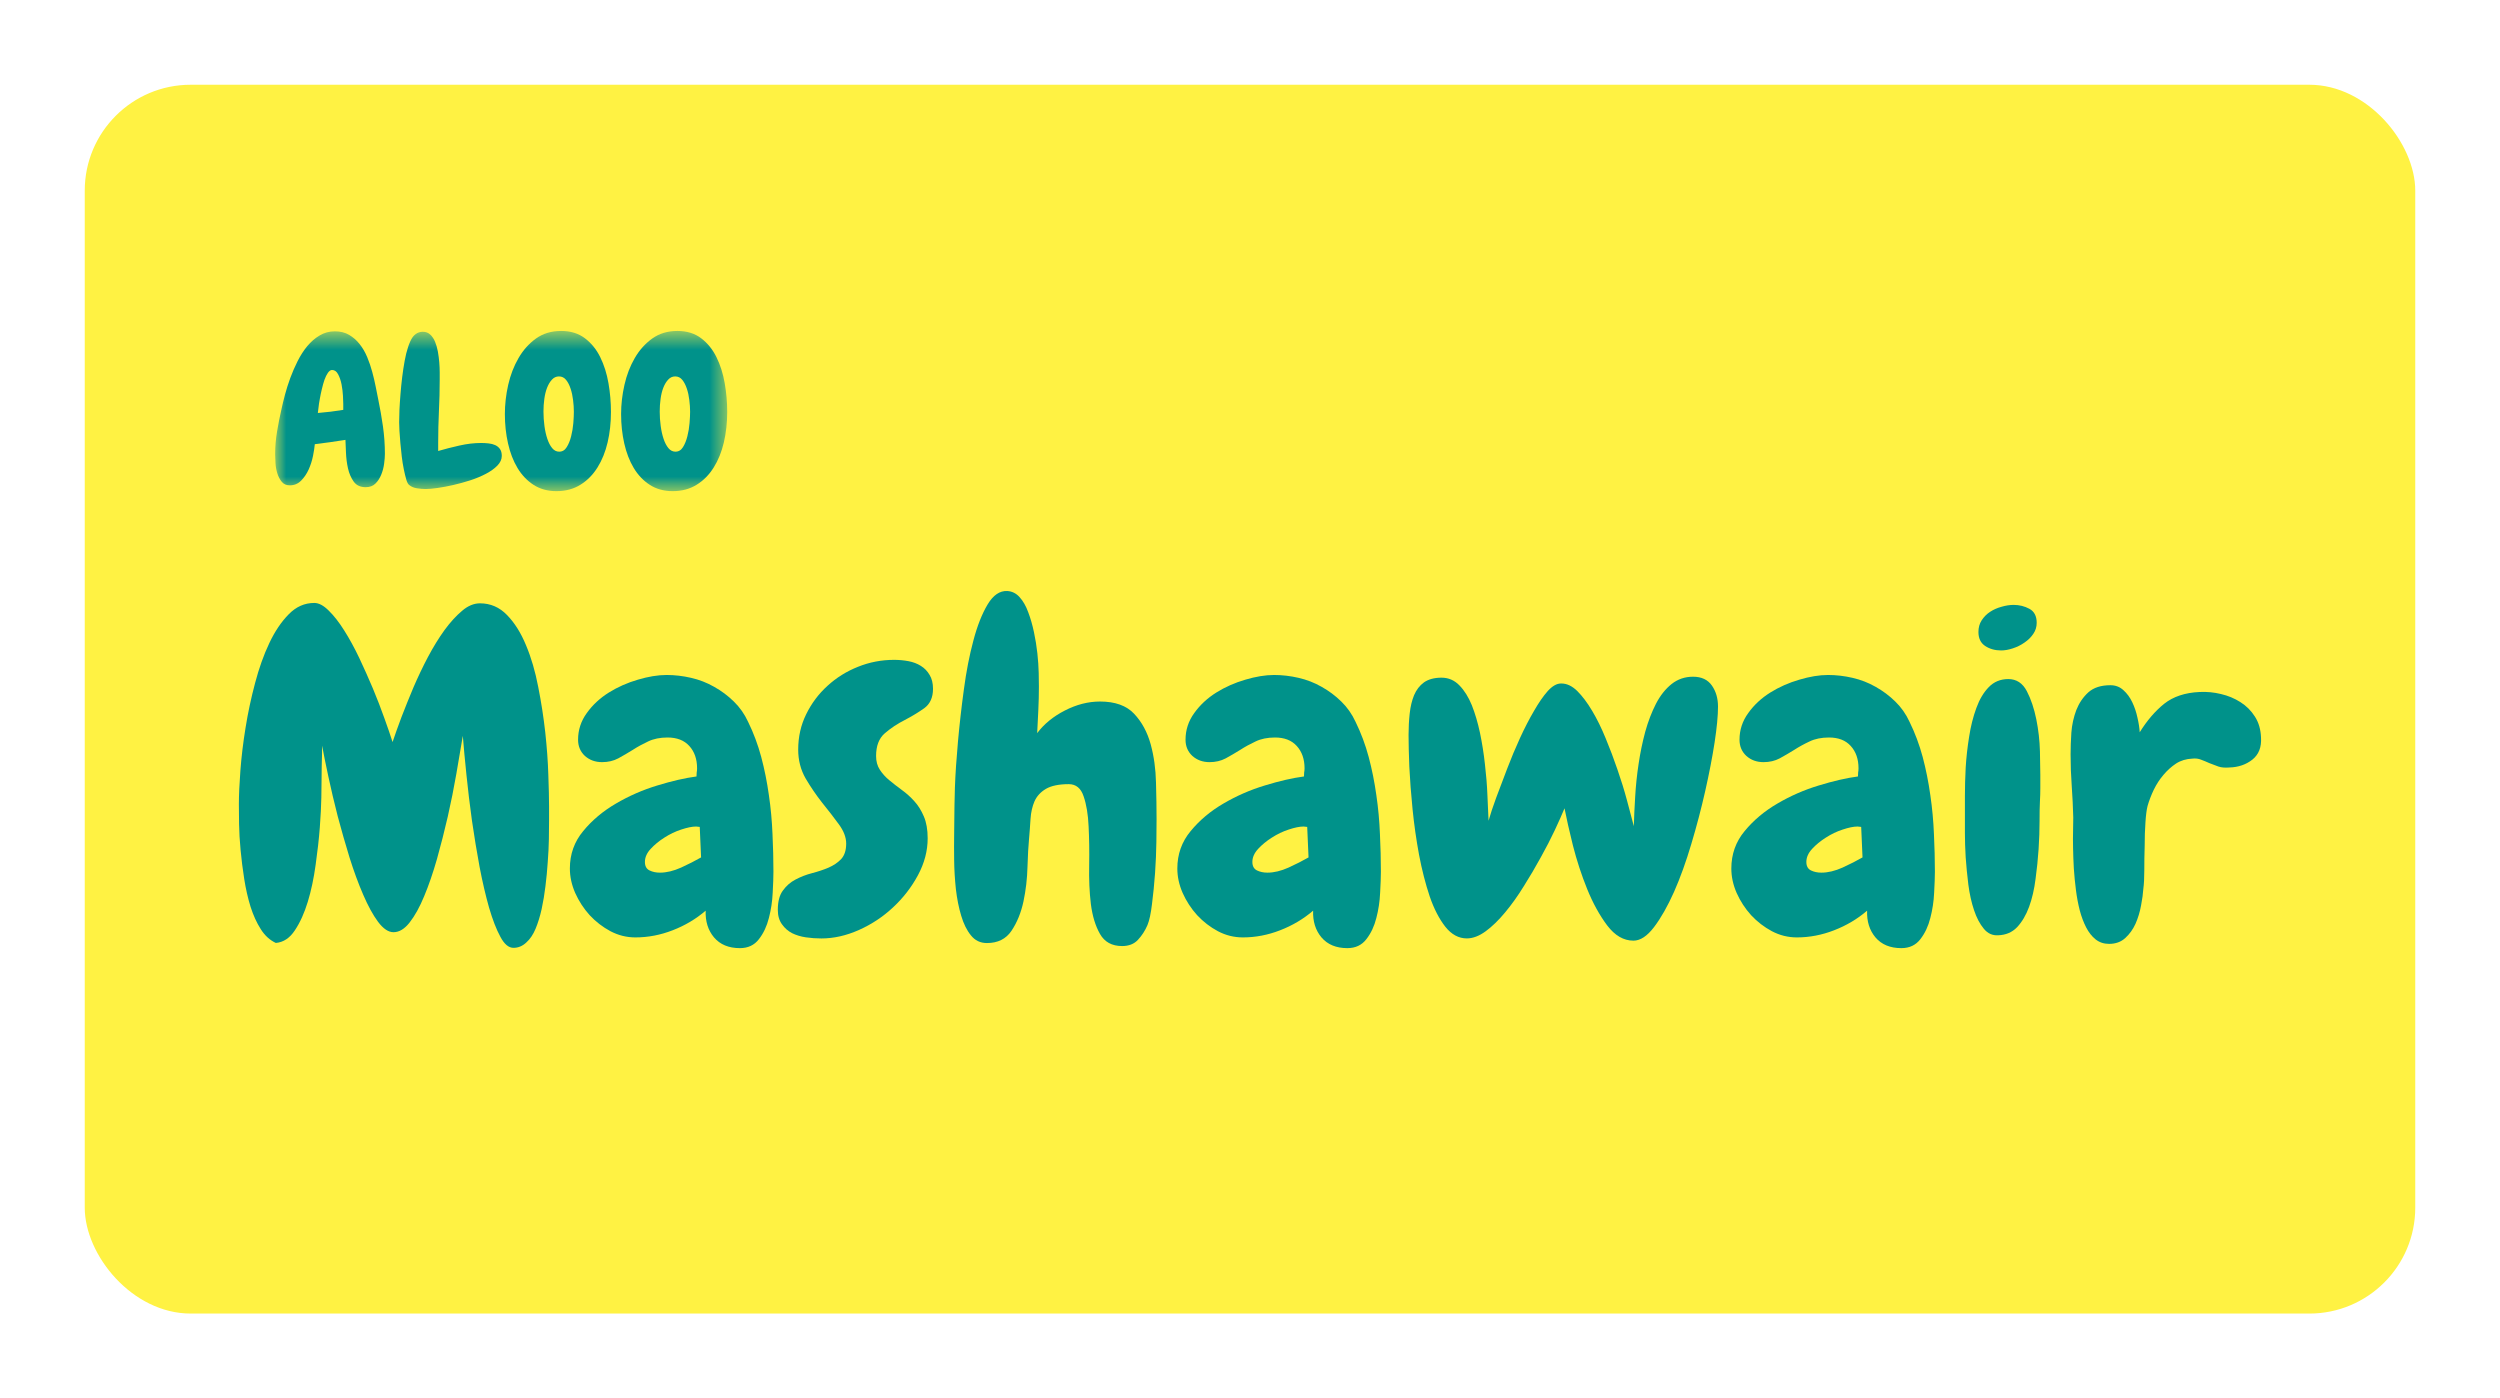 <svg width="118" height="66" viewBox="0 0 118 66" fill="none" xmlns="http://www.w3.org/2000/svg">
<g filter="url(#filter0_d_1402_3120)">
<g clip-path="url(#clip0_1402_3120)">
<path d="M114 -26H4V82.75H114V-26Z" fill="#FFF243"/>
<mask id="mask0_1402_3120" style="mask-type:luminance" maskUnits="userSpaceOnUse" x="12" y="14" width="23" height="9">
<path d="M34.389 14.621H12.988V22.238H34.389V14.621Z" fill="white"/>
</mask>
<g mask="url(#mask0_1402_3120)">
<path d="M18.167 20.424C18.167 20.553 18.154 20.708 18.13 20.89C18.107 21.069 18.061 21.242 17.993 21.407C17.926 21.573 17.834 21.712 17.719 21.826C17.604 21.939 17.451 21.995 17.262 21.995C17.01 21.995 16.822 21.908 16.696 21.734C16.57 21.558 16.48 21.349 16.425 21.107C16.371 20.864 16.34 20.616 16.33 20.363C16.32 20.112 16.312 19.911 16.305 19.762C15.817 19.84 15.335 19.908 14.859 19.966C14.846 20.115 14.817 20.3 14.774 20.519C14.729 20.739 14.662 20.951 14.571 21.156C14.479 21.36 14.36 21.536 14.214 21.685C14.067 21.834 13.889 21.908 13.68 21.908C13.515 21.908 13.388 21.852 13.297 21.739C13.205 21.625 13.135 21.491 13.088 21.336C13.04 21.18 13.012 21.019 13.003 20.854C12.993 20.689 12.988 20.552 12.988 20.443C12.988 20.075 13.018 19.71 13.08 19.351C13.14 18.991 13.212 18.634 13.294 18.277C13.334 18.091 13.387 17.871 13.454 17.618C13.522 17.366 13.605 17.106 13.702 16.84C13.801 16.571 13.917 16.306 14.048 16.044C14.181 15.781 14.332 15.546 14.502 15.339C14.674 15.132 14.868 14.964 15.085 14.835C15.302 14.704 15.542 14.639 15.805 14.639C16.063 14.639 16.288 14.694 16.476 14.805C16.666 14.916 16.833 15.062 16.976 15.243C17.119 15.423 17.237 15.629 17.333 15.859C17.428 16.088 17.507 16.32 17.57 16.556C17.634 16.793 17.689 17.024 17.733 17.251C17.779 17.476 17.819 17.677 17.853 17.853C17.94 18.272 18.014 18.697 18.076 19.127C18.136 19.557 18.167 19.99 18.167 20.424ZM16.202 18.065C16.202 17.988 16.197 17.859 16.188 17.681C16.178 17.503 16.156 17.326 16.122 17.147C16.088 16.969 16.034 16.812 15.962 16.673C15.891 16.534 15.795 16.463 15.673 16.463C15.606 16.463 15.542 16.507 15.479 16.594C15.418 16.681 15.364 16.792 15.316 16.924C15.271 17.057 15.229 17.204 15.191 17.368C15.152 17.53 15.12 17.685 15.094 17.834C15.066 17.981 15.046 18.114 15.034 18.234C15.02 18.354 15.009 18.44 15.002 18.493C15.409 18.46 15.809 18.411 16.202 18.346V18.065Z" fill="#00928A"/>
<path d="M23.684 20.519C23.684 20.681 23.614 20.833 23.476 20.976C23.337 21.118 23.157 21.247 22.936 21.363C22.717 21.479 22.471 21.582 22.199 21.671C21.928 21.758 21.661 21.831 21.396 21.892C21.131 21.953 20.882 22 20.648 22.033C20.414 22.066 20.229 22.082 20.094 22.082C19.964 22.082 19.826 22.07 19.68 22.047C19.535 22.025 19.415 21.974 19.32 21.897C19.264 21.858 19.217 21.771 19.177 21.636C19.137 21.499 19.098 21.338 19.06 21.151C19.021 20.964 18.989 20.763 18.963 20.546C18.936 20.328 18.914 20.116 18.897 19.909C18.88 19.702 18.866 19.511 18.854 19.337C18.844 19.162 18.84 19.026 18.84 18.928C18.84 18.767 18.844 18.572 18.854 18.343C18.866 18.112 18.881 17.866 18.903 17.605C18.923 17.343 18.95 17.076 18.983 16.803C19.017 16.532 19.055 16.275 19.1 16.033C19.143 15.79 19.198 15.571 19.263 15.377C19.327 15.182 19.397 15.031 19.471 14.922C19.6 14.747 19.763 14.66 19.96 14.66C20.097 14.66 20.212 14.704 20.305 14.791C20.4 14.878 20.477 14.992 20.534 15.131C20.592 15.27 20.637 15.425 20.668 15.597C20.698 15.768 20.72 15.938 20.734 16.106C20.747 16.274 20.754 16.429 20.754 16.572C20.754 16.714 20.754 16.827 20.754 16.91C20.754 17.415 20.741 17.915 20.717 18.411C20.694 18.905 20.682 19.404 20.682 19.909V20.287C20.989 20.197 21.321 20.111 21.679 20.031C22.039 19.949 22.382 19.909 22.707 19.909C22.823 19.909 22.94 19.915 23.059 19.928C23.177 19.94 23.282 19.968 23.373 20.009C23.466 20.052 23.542 20.113 23.599 20.195C23.656 20.276 23.684 20.385 23.684 20.519Z" fill="#00928A"/>
<path d="M26.264 22.182C25.848 22.182 25.488 22.082 25.184 21.885C24.879 21.688 24.627 21.422 24.427 21.09C24.227 20.756 24.077 20.369 23.979 19.93C23.879 19.49 23.83 19.028 23.83 18.543C23.83 18.09 23.882 17.63 23.987 17.165C24.094 16.698 24.256 16.278 24.473 15.904C24.69 15.528 24.964 15.22 25.295 14.981C25.628 14.741 26.025 14.621 26.486 14.621C26.934 14.621 27.308 14.737 27.609 14.967C27.912 15.196 28.153 15.494 28.332 15.86C28.512 16.225 28.642 16.635 28.72 17.088C28.798 17.541 28.837 17.993 28.837 18.445C28.837 18.95 28.785 19.428 28.68 19.878C28.575 20.326 28.416 20.722 28.201 21.065C27.987 21.408 27.719 21.68 27.398 21.879C27.076 22.081 26.698 22.182 26.264 22.182ZM26.384 16.767C26.256 16.767 26.147 16.816 26.055 16.915C25.964 17.011 25.887 17.138 25.824 17.296C25.762 17.454 25.719 17.632 25.692 17.829C25.665 18.026 25.652 18.225 25.652 18.426C25.652 18.653 25.668 18.88 25.698 19.107C25.728 19.332 25.774 19.536 25.835 19.717C25.896 19.897 25.972 20.043 26.064 20.153C26.155 20.264 26.265 20.319 26.395 20.319C26.544 20.319 26.662 20.248 26.749 20.106C26.839 19.963 26.908 19.792 26.958 19.592C27.009 19.39 27.044 19.183 27.061 18.971C27.078 18.757 27.086 18.578 27.086 18.434C27.086 18.26 27.074 18.076 27.049 17.881C27.026 17.687 26.987 17.508 26.932 17.345C26.879 17.18 26.808 17.042 26.721 16.934C26.633 16.823 26.521 16.767 26.384 16.767Z" fill="#00928A"/>
<path d="M31.75 22.182C31.334 22.182 30.975 22.082 30.67 21.885C30.366 21.688 30.113 21.422 29.913 21.09C29.713 20.756 29.564 20.369 29.465 19.93C29.366 19.49 29.316 19.028 29.316 18.543C29.316 18.09 29.369 17.63 29.474 17.165C29.58 16.698 29.742 16.278 29.959 15.904C30.176 15.528 30.451 15.22 30.782 14.981C31.115 14.741 31.512 14.621 31.973 14.621C32.42 14.621 32.794 14.737 33.096 14.967C33.398 15.196 33.639 15.494 33.818 15.86C33.999 16.225 34.128 16.635 34.207 17.088C34.285 17.541 34.324 17.993 34.324 18.445C34.324 18.95 34.271 19.428 34.167 19.878C34.062 20.326 33.902 20.722 33.687 21.065C33.473 21.408 33.206 21.68 32.884 21.879C32.562 22.081 32.184 22.182 31.75 22.182ZM31.87 16.767C31.742 16.767 31.633 16.816 31.542 16.915C31.45 17.011 31.373 17.138 31.31 17.296C31.249 17.454 31.205 17.632 31.179 17.829C31.152 18.026 31.139 18.225 31.139 18.426C31.139 18.653 31.154 18.88 31.185 19.107C31.215 19.332 31.26 19.536 31.322 19.717C31.382 19.897 31.459 20.043 31.55 20.153C31.642 20.264 31.752 20.319 31.881 20.319C32.03 20.319 32.148 20.248 32.236 20.106C32.325 19.963 32.394 19.792 32.444 19.592C32.496 19.39 32.53 19.183 32.547 18.971C32.564 18.757 32.573 18.578 32.573 18.434C32.573 18.26 32.56 18.076 32.536 17.881C32.513 17.687 32.474 17.508 32.419 17.345C32.365 17.18 32.294 17.042 32.207 16.934C32.119 16.823 32.007 16.767 31.87 16.767Z" fill="#00928A"/>
</g>
<path d="M25.746 40.823C25.703 41.191 25.642 41.552 25.566 41.907C25.487 42.258 25.391 42.569 25.278 42.84C25.164 43.113 25.018 43.329 24.838 43.489C24.663 43.653 24.463 43.738 24.236 43.738C24.006 43.738 23.8 43.562 23.616 43.213C23.429 42.871 23.252 42.414 23.085 41.845C22.924 41.276 22.773 40.634 22.636 39.917C22.503 39.201 22.384 38.473 22.276 37.731C22.173 36.991 22.088 36.271 22.016 35.572C21.944 34.867 21.885 34.254 21.845 33.732C21.755 34.265 21.652 34.865 21.539 35.527C21.425 36.185 21.29 36.858 21.135 37.544C20.978 38.226 20.807 38.895 20.623 39.552C20.436 40.206 20.236 40.787 20.02 41.303C19.809 41.814 19.582 42.225 19.337 42.538C19.097 42.846 18.843 43 18.573 43C18.333 43 18.09 42.838 17.845 42.511C17.605 42.187 17.371 41.76 17.144 41.232C16.915 40.705 16.7 40.119 16.497 39.472C16.3 38.828 16.113 38.179 15.94 37.526C15.771 36.869 15.626 36.247 15.5 35.66C15.374 35.074 15.275 34.585 15.203 34.194C15.203 34.492 15.196 34.821 15.185 35.181C15.178 35.536 15.176 35.792 15.176 35.945C15.176 36.016 15.172 36.251 15.167 36.647C15.16 37.038 15.136 37.509 15.095 38.059C15.053 38.606 14.987 39.193 14.898 39.819C14.812 40.448 14.691 41.027 14.529 41.56C14.367 42.094 14.163 42.545 13.918 42.911C13.677 43.278 13.379 43.475 13.019 43.507C12.736 43.375 12.5 43.16 12.309 42.858C12.116 42.556 11.954 42.2 11.824 41.792C11.698 41.383 11.599 40.947 11.527 40.485C11.455 40.023 11.397 39.57 11.356 39.126C11.314 38.681 11.289 38.27 11.284 37.891C11.278 37.513 11.275 37.202 11.275 36.958C11.275 36.538 11.298 36.007 11.347 35.367C11.395 34.727 11.475 34.057 11.59 33.35C11.702 32.646 11.853 31.944 12.039 31.244C12.224 30.54 12.448 29.909 12.713 29.352C12.976 28.796 13.282 28.343 13.63 27.992C13.976 27.637 14.378 27.459 14.835 27.459C15.05 27.459 15.277 27.581 15.518 27.823C15.762 28.061 16.005 28.372 16.246 28.756C16.491 29.143 16.727 29.574 16.956 30.054C17.183 30.534 17.398 31.018 17.603 31.502C17.805 31.988 17.985 32.453 18.142 32.897C18.304 33.341 18.432 33.719 18.529 34.026C18.641 33.688 18.782 33.295 18.951 32.844C19.124 32.395 19.313 31.926 19.517 31.44C19.726 30.956 19.953 30.478 20.2 30.009C20.452 29.536 20.712 29.112 20.982 28.739C21.256 28.365 21.533 28.063 21.809 27.832C22.083 27.596 22.366 27.477 22.654 27.477C23.151 27.477 23.575 27.661 23.93 28.028C24.29 28.396 24.588 28.872 24.829 29.458C25.074 30.04 25.265 30.694 25.404 31.422C25.548 32.146 25.658 32.861 25.737 33.572C25.813 34.283 25.863 34.95 25.881 35.572C25.903 36.189 25.916 36.687 25.916 37.065C25.916 37.22 25.916 37.433 25.916 37.704C25.916 37.971 25.912 38.273 25.907 38.61C25.901 38.948 25.883 39.308 25.854 39.685C25.829 40.066 25.793 40.446 25.746 40.823Z" fill="#00928A"/>
<path d="M36.506 40.145C36.506 40.4 36.493 40.731 36.471 41.14C36.453 41.549 36.392 41.946 36.291 42.331C36.194 42.717 36.039 43.048 35.823 43.326C35.608 43.61 35.306 43.752 34.925 43.752C34.397 43.752 33.99 43.584 33.702 43.246C33.419 42.908 33.289 42.488 33.307 41.984C32.851 42.375 32.332 42.684 31.752 42.908C31.177 43.133 30.588 43.246 29.99 43.246C29.577 43.246 29.184 43.148 28.813 42.953C28.447 42.757 28.121 42.506 27.833 42.197C27.55 41.884 27.323 41.535 27.15 41.149C26.982 40.764 26.898 40.38 26.898 39.994C26.898 39.319 27.107 38.73 27.528 38.226C27.945 37.717 28.462 37.284 29.073 36.928C29.685 36.569 30.334 36.284 31.024 36.075C31.718 35.862 32.336 35.72 32.875 35.649C32.875 35.578 32.878 35.515 32.884 35.462C32.895 35.404 32.902 35.338 32.902 35.267C32.902 34.829 32.779 34.476 32.534 34.209C32.293 33.943 31.952 33.81 31.509 33.81C31.154 33.81 30.849 33.872 30.592 33.996C30.334 34.116 30.091 34.249 29.864 34.396C29.635 34.538 29.408 34.671 29.181 34.795C28.952 34.916 28.698 34.973 28.417 34.973C28.098 34.973 27.829 34.876 27.608 34.68C27.393 34.48 27.285 34.225 27.285 33.916C27.285 33.454 27.422 33.034 27.698 32.654C27.973 32.27 28.321 31.948 28.741 31.686C29.159 31.426 29.615 31.224 30.107 31.081C30.597 30.935 31.051 30.859 31.464 30.859C31.846 30.859 32.23 30.904 32.615 30.993C33.003 31.081 33.37 31.224 33.711 31.419C34.053 31.61 34.361 31.841 34.637 32.112C34.918 32.385 35.142 32.705 35.311 33.072C35.567 33.594 35.774 34.147 35.931 34.733C36.086 35.316 36.205 35.913 36.291 36.528C36.381 37.139 36.437 37.752 36.462 38.368C36.491 38.979 36.506 39.572 36.506 40.145ZM33.091 39.47L33.028 38.03C32.997 38.03 32.967 38.028 32.938 38.021C32.913 38.017 32.886 38.012 32.857 38.012C32.671 38.012 32.437 38.061 32.156 38.154C31.88 38.243 31.613 38.372 31.356 38.537C31.105 38.697 30.889 38.874 30.709 39.07C30.529 39.265 30.44 39.47 30.44 39.683C30.44 39.878 30.512 40.012 30.655 40.083C30.799 40.154 30.963 40.189 31.15 40.189C31.46 40.189 31.792 40.109 32.147 39.95C32.507 39.785 32.821 39.625 33.091 39.47Z" fill="#00928A"/>
<path d="M44.038 31.513C44.038 31.921 43.899 32.228 43.624 32.428C43.348 32.623 43.04 32.81 42.699 32.988C42.357 33.161 42.045 33.368 41.764 33.61C41.488 33.847 41.351 34.205 41.351 34.685C41.351 34.934 41.409 35.151 41.53 35.334C41.65 35.518 41.8 35.684 41.98 35.831C42.16 35.98 42.353 36.131 42.564 36.285C42.78 36.44 42.977 36.617 43.157 36.818C43.337 37.013 43.485 37.253 43.606 37.537C43.726 37.817 43.786 38.159 43.786 38.568C43.786 39.161 43.633 39.741 43.328 40.309C43.022 40.878 42.629 41.385 42.151 41.829C41.676 42.273 41.139 42.629 40.542 42.895C39.942 43.162 39.351 43.295 38.771 43.295C38.524 43.295 38.279 43.278 38.034 43.242C37.794 43.206 37.578 43.139 37.387 43.046C37.194 42.946 37.036 42.806 36.911 42.629C36.78 42.451 36.713 42.224 36.713 41.944C36.713 41.549 36.794 41.242 36.956 41.029C37.113 40.812 37.308 40.638 37.549 40.514C37.794 40.385 38.054 40.283 38.331 40.212C38.605 40.141 38.863 40.056 39.104 39.954C39.349 39.847 39.548 39.712 39.706 39.545C39.861 39.374 39.94 39.132 39.94 38.817C39.94 38.521 39.823 38.217 39.589 37.901C39.355 37.581 39.095 37.244 38.807 36.889C38.524 36.529 38.263 36.147 38.025 35.742C37.791 35.334 37.675 34.88 37.675 34.383C37.675 33.779 37.8 33.223 38.052 32.712C38.304 32.197 38.639 31.75 39.059 31.37C39.477 30.986 39.958 30.687 40.497 30.473C41.036 30.255 41.605 30.145 42.204 30.145C42.431 30.145 42.656 30.166 42.879 30.207C43.099 30.249 43.294 30.322 43.463 30.429C43.636 30.535 43.773 30.678 43.876 30.855C43.984 31.029 44.038 31.246 44.038 31.513Z" fill="#00928A"/>
<path d="M54.59 37.665C54.59 37.903 54.586 38.258 54.581 38.731C54.575 39.2 54.554 39.691 54.519 40.206C54.483 40.722 54.433 41.208 54.375 41.664C54.321 42.121 54.249 42.454 54.159 42.668C54.044 42.934 53.894 43.165 53.71 43.361C53.53 43.556 53.28 43.654 52.964 43.654C52.483 43.654 52.137 43.463 51.921 43.085C51.705 42.708 51.561 42.237 51.489 41.672C51.422 41.111 51.395 40.499 51.409 39.842C51.42 39.18 51.411 38.567 51.382 38.003C51.357 37.441 51.279 36.97 51.148 36.59C51.022 36.206 50.788 36.012 50.447 36.012C49.979 36.012 49.62 36.088 49.368 36.234C49.117 36.383 48.937 36.579 48.829 36.821C48.726 37.059 48.663 37.334 48.641 37.647C48.623 37.956 48.598 38.278 48.569 38.616C48.537 38.936 48.515 39.371 48.497 39.922C48.483 40.473 48.42 41.015 48.308 41.548C48.193 42.081 48.005 42.543 47.742 42.934C47.483 43.319 47.097 43.512 46.582 43.512C46.27 43.512 46.018 43.39 45.827 43.148C45.634 42.912 45.481 42.603 45.369 42.223C45.254 41.846 45.171 41.424 45.117 40.962C45.068 40.495 45.041 40.038 45.036 39.593C45.03 39.149 45.03 38.747 45.036 38.385C45.041 38.019 45.045 37.743 45.045 37.559C45.045 37.274 45.054 36.81 45.072 36.163C45.095 35.519 45.144 34.8 45.216 34.004C45.288 33.205 45.38 32.385 45.495 31.543C45.607 30.697 45.758 29.926 45.944 29.233C46.128 28.535 46.353 27.967 46.618 27.526C46.881 27.089 47.189 26.878 47.544 26.896C47.771 26.909 47.967 27.007 48.128 27.189C48.294 27.373 48.429 27.611 48.533 27.9C48.641 28.184 48.73 28.495 48.802 28.833C48.874 29.17 48.928 29.506 48.964 29.837C49 30.17 49.02 30.477 49.027 30.761C49.031 31.041 49.036 31.257 49.036 31.41C49.036 31.778 49.027 32.145 49.009 32.512C48.995 32.88 48.977 33.245 48.955 33.604C49.278 33.173 49.712 32.818 50.258 32.538C50.809 32.254 51.364 32.112 51.921 32.112C52.633 32.112 53.17 32.305 53.53 32.689C53.894 33.076 54.154 33.556 54.312 34.129C54.467 34.697 54.55 35.301 54.563 35.941C54.581 36.581 54.59 37.157 54.59 37.665Z" fill="#00928A"/>
<path d="M65.178 40.145C65.178 40.4 65.165 40.731 65.142 41.14C65.124 41.549 65.064 41.946 64.963 42.331C64.866 42.717 64.711 43.048 64.495 43.326C64.28 43.61 63.979 43.752 63.596 43.752C63.069 43.752 62.662 43.584 62.374 43.246C62.091 42.908 61.961 42.488 61.979 41.984C61.523 42.375 61.004 42.684 60.424 42.908C59.849 43.133 59.26 43.246 58.662 43.246C58.249 43.246 57.855 43.148 57.485 42.953C57.118 42.757 56.793 42.506 56.505 42.197C56.222 41.884 55.995 41.535 55.822 41.149C55.654 40.764 55.57 40.38 55.57 39.994C55.57 39.319 55.78 38.73 56.2 38.226C56.618 37.717 57.134 37.284 57.745 36.928C58.357 36.569 59.006 36.284 59.696 36.075C60.39 35.862 61.008 35.72 61.548 35.649C61.548 35.578 61.55 35.515 61.556 35.462C61.568 35.404 61.575 35.338 61.575 35.267C61.575 34.829 61.451 34.476 61.206 34.209C60.965 33.943 60.624 33.81 60.181 33.81C59.826 33.81 59.52 33.872 59.264 33.996C59.006 34.116 58.763 34.249 58.536 34.396C58.307 34.538 58.08 34.671 57.853 34.795C57.624 34.916 57.37 34.973 57.089 34.973C56.77 34.973 56.501 34.876 56.28 34.68C56.065 34.48 55.957 34.225 55.957 33.916C55.957 33.454 56.094 33.034 56.37 32.654C56.645 32.27 56.993 31.948 57.413 31.686C57.831 31.426 58.287 31.224 58.779 31.081C59.269 30.935 59.723 30.859 60.136 30.859C60.518 30.859 60.903 30.904 61.287 30.993C61.675 31.081 62.041 31.224 62.383 31.419C62.725 31.61 63.033 31.841 63.309 32.112C63.59 32.385 63.814 32.705 63.983 33.072C64.239 33.594 64.446 34.147 64.603 34.733C64.758 35.316 64.877 35.913 64.963 36.528C65.053 37.139 65.109 37.752 65.133 38.368C65.163 38.979 65.178 39.572 65.178 40.145ZM61.763 39.47L61.7 38.03C61.669 38.03 61.64 38.028 61.611 38.021C61.586 38.017 61.559 38.012 61.53 38.012C61.343 38.012 61.109 38.061 60.828 38.154C60.552 38.243 60.285 38.372 60.029 38.537C59.777 38.697 59.561 38.874 59.381 39.07C59.202 39.265 59.112 39.47 59.112 39.683C59.112 39.878 59.184 40.012 59.327 40.083C59.471 40.154 59.635 40.189 59.822 40.189C60.132 40.189 60.464 40.109 60.819 39.95C61.179 39.785 61.494 39.625 61.763 39.47Z" fill="#00928A"/>
<path d="M77.099 43.399C76.636 43.399 76.223 43.16 75.859 42.68C75.499 42.2 75.185 41.629 74.915 40.965C74.645 40.296 74.421 39.61 74.241 38.903C74.066 38.199 73.935 37.614 73.845 37.152C73.731 37.433 73.578 37.775 73.387 38.183C73.194 38.592 72.974 39.023 72.722 39.472C72.475 39.923 72.21 40.376 71.922 40.831C71.639 41.289 71.347 41.7 71.041 42.066C70.736 42.435 70.43 42.73 70.125 42.955C69.819 43.179 69.522 43.293 69.235 43.293C68.85 43.293 68.511 43.11 68.219 42.742C67.931 42.375 67.684 41.898 67.482 41.311C67.284 40.72 67.116 40.065 66.979 39.347C66.847 38.632 66.745 37.914 66.673 37.197C66.601 36.475 66.55 35.806 66.52 35.189C66.496 34.567 66.484 34.067 66.484 33.687C66.484 33.339 66.502 33.001 66.538 32.674C66.574 32.35 66.642 32.061 66.745 31.812C66.853 31.559 67.008 31.357 67.212 31.208C67.422 31.062 67.698 30.986 68.039 30.986C68.368 30.986 68.651 31.108 68.884 31.35C69.118 31.588 69.311 31.899 69.469 32.283C69.623 32.67 69.751 33.105 69.855 33.59C69.956 34.076 70.035 34.571 70.089 35.074C70.147 35.571 70.188 36.057 70.206 36.531C70.228 36.999 70.246 37.401 70.26 37.739C70.343 37.444 70.462 37.081 70.619 36.655C70.781 36.224 70.954 35.764 71.14 35.278C71.324 34.793 71.527 34.313 71.743 33.838C71.963 33.358 72.185 32.93 72.408 32.55C72.628 32.166 72.843 31.855 73.054 31.617C73.27 31.381 73.477 31.261 73.675 31.261H73.702C73.958 31.261 74.207 31.381 74.448 31.617C74.686 31.855 74.92 32.166 75.149 32.55C75.376 32.93 75.589 33.363 75.787 33.847C75.989 34.334 76.175 34.825 76.344 35.322C76.517 35.82 76.668 36.306 76.794 36.779C76.924 37.255 77.031 37.659 77.117 37.997C77.128 37.588 77.148 37.126 77.18 36.611C77.209 36.095 77.263 35.578 77.342 35.056C77.418 34.536 77.524 34.029 77.656 33.536C77.793 33.045 77.962 32.608 78.16 32.221C78.362 31.83 78.609 31.519 78.897 31.288C79.189 31.057 79.528 30.941 79.912 30.941C80.312 30.941 80.609 31.081 80.802 31.359C80.993 31.632 81.09 31.963 81.09 32.354C81.09 32.781 81.036 33.347 80.928 34.052C80.82 34.752 80.672 35.513 80.487 36.335C80.301 37.159 80.083 37.992 79.831 38.832C79.584 39.667 79.312 40.423 79.014 41.098C78.712 41.773 78.398 42.328 78.07 42.76C77.746 43.186 77.423 43.399 77.099 43.399Z" fill="#00928A"/>
<path d="M91.327 40.145C91.327 40.4 91.313 40.731 91.291 41.14C91.273 41.549 91.212 41.946 91.111 42.331C91.014 42.717 90.859 43.048 90.644 43.326C90.428 43.61 90.127 43.752 89.745 43.752C89.217 43.752 88.81 43.584 88.522 43.246C88.24 42.908 88.109 42.488 88.127 41.984C87.671 42.375 87.152 42.684 86.572 42.908C85.997 43.133 85.408 43.246 84.811 43.246C84.397 43.246 84.004 43.148 83.633 42.953C83.267 42.757 82.941 42.506 82.653 42.197C82.37 41.884 82.143 41.535 81.97 41.149C81.802 40.764 81.719 40.38 81.719 39.994C81.719 39.319 81.928 38.73 82.348 38.226C82.766 37.717 83.283 37.284 83.894 36.928C84.505 36.569 85.154 36.284 85.844 36.075C86.539 35.862 87.156 35.72 87.696 35.649C87.696 35.578 87.698 35.515 87.704 35.462C87.716 35.404 87.722 35.338 87.722 35.267C87.722 34.829 87.599 34.476 87.354 34.209C87.114 33.943 86.772 33.81 86.329 33.81C85.975 33.81 85.669 33.872 85.412 33.996C85.154 34.116 84.912 34.249 84.685 34.396C84.456 34.538 84.229 34.671 84.002 34.795C83.772 34.916 83.519 34.973 83.238 34.973C82.918 34.973 82.649 34.876 82.429 34.68C82.213 34.48 82.105 34.225 82.105 33.916C82.105 33.454 82.242 33.034 82.519 32.654C82.793 32.27 83.141 31.948 83.561 31.686C83.979 31.426 84.435 31.224 84.928 31.081C85.417 30.935 85.871 30.859 86.284 30.859C86.667 30.859 87.051 30.904 87.435 30.993C87.823 31.081 88.19 31.224 88.531 31.419C88.873 31.61 89.181 31.841 89.457 32.112C89.738 32.385 89.963 32.705 90.131 33.072C90.387 33.594 90.594 34.147 90.752 34.733C90.906 35.316 91.025 35.913 91.111 36.528C91.201 37.139 91.257 37.752 91.282 38.368C91.311 38.979 91.327 39.572 91.327 40.145ZM87.911 39.47L87.848 38.03C87.817 38.03 87.788 38.028 87.758 38.021C87.734 38.017 87.707 38.012 87.678 38.012C87.491 38.012 87.257 38.061 86.977 38.154C86.7 38.243 86.433 38.372 86.177 38.537C85.925 38.697 85.709 38.874 85.529 39.07C85.35 39.265 85.26 39.47 85.26 39.683C85.26 39.878 85.332 40.012 85.475 40.083C85.619 40.154 85.784 40.189 85.97 40.189C86.28 40.189 86.613 40.109 86.968 39.95C87.327 39.785 87.642 39.625 87.911 39.47Z" fill="#00928A"/>
<path d="M96.132 28.395C96.132 28.59 96.078 28.766 95.971 28.919C95.867 29.075 95.73 29.21 95.557 29.328C95.389 29.448 95.202 29.539 95 29.604C94.802 29.67 94.618 29.701 94.452 29.701C94.164 29.701 93.913 29.63 93.697 29.488C93.486 29.346 93.382 29.128 93.382 28.83C93.382 28.623 93.431 28.439 93.535 28.279C93.643 28.115 93.773 27.982 93.931 27.88C94.092 27.773 94.272 27.693 94.47 27.64C94.668 27.582 94.859 27.551 95.045 27.551C95.314 27.551 95.562 27.613 95.791 27.737C96.018 27.862 96.132 28.082 96.132 28.395ZM96.303 35.566C96.303 35.767 96.303 35.979 96.303 36.197C96.303 36.41 96.297 36.618 96.285 36.819C96.272 37.056 96.267 37.376 96.267 37.778C96.267 38.176 96.252 38.609 96.222 39.075C96.191 39.537 96.144 40.008 96.078 40.488C96.018 40.968 95.917 41.408 95.773 41.803C95.629 42.194 95.44 42.514 95.207 42.763C94.973 43.007 94.677 43.132 94.317 43.145C94.047 43.163 93.818 43.061 93.634 42.834C93.447 42.609 93.295 42.319 93.176 41.963C93.054 41.603 92.964 41.199 92.906 40.755C92.852 40.31 92.809 39.882 92.78 39.466C92.755 39.053 92.744 38.671 92.744 38.32C92.744 37.965 92.744 37.703 92.744 37.529C92.744 37.305 92.744 36.985 92.744 36.57C92.744 36.156 92.755 35.712 92.78 35.237C92.809 34.757 92.863 34.273 92.942 33.78C93.018 33.282 93.133 32.829 93.283 32.42C93.431 32.011 93.627 31.682 93.868 31.434C94.112 31.181 94.42 31.052 94.793 31.052C95.175 31.052 95.467 31.243 95.665 31.62C95.863 32 96.011 32.444 96.114 32.953C96.216 33.458 96.272 33.962 96.285 34.464C96.297 34.961 96.303 35.33 96.303 35.566Z" fill="#00928A"/>
<path d="M105.228 35.225C105.024 35.242 104.851 35.229 104.707 35.18C104.568 35.127 104.428 35.074 104.284 35.02C104.159 34.963 104.029 34.909 103.898 34.86C103.772 34.807 103.63 34.789 103.476 34.807C103.188 34.821 102.932 34.896 102.712 35.038C102.496 35.18 102.298 35.358 102.118 35.571C101.939 35.78 101.786 36.013 101.66 36.273C101.534 36.535 101.436 36.793 101.364 37.046C101.321 37.213 101.287 37.471 101.265 37.819C101.24 38.163 101.229 38.53 101.229 38.921C101.215 39.33 101.211 39.718 101.211 40.085C101.211 40.454 101.195 40.74 101.166 40.947C101.152 41.174 101.116 41.436 101.058 41.738C101.004 42.04 100.916 42.329 100.797 42.6C100.676 42.866 100.514 43.093 100.312 43.275C100.114 43.457 99.858 43.551 99.548 43.551C99.301 43.551 99.09 43.48 98.91 43.337C98.734 43.195 98.588 43.008 98.469 42.778C98.348 42.546 98.247 42.278 98.164 41.969C98.085 41.656 98.025 41.336 97.984 41.009C97.941 40.671 97.908 40.334 97.885 39.996C97.867 39.658 97.854 39.339 97.849 39.037C97.842 38.735 97.842 38.459 97.849 38.21C97.854 37.957 97.858 37.748 97.858 37.588C97.845 37.097 97.822 36.602 97.786 36.104C97.75 35.607 97.732 35.109 97.732 34.611C97.732 34.305 97.744 33.961 97.768 33.581C97.797 33.203 97.876 32.848 98.002 32.514C98.133 32.183 98.321 31.906 98.568 31.68C98.82 31.455 99.166 31.342 99.611 31.342C99.849 31.342 100.054 31.419 100.222 31.573C100.395 31.728 100.537 31.919 100.645 32.15C100.753 32.377 100.833 32.617 100.887 32.87C100.946 33.119 100.981 33.35 100.995 33.563C101.337 33.012 101.719 32.566 102.145 32.221C102.577 31.879 103.134 31.693 103.817 31.662C104.159 31.644 104.496 31.677 104.833 31.759C105.167 31.837 105.473 31.964 105.75 32.142C106.024 32.315 106.253 32.541 106.433 32.825C106.612 33.105 106.707 33.434 106.72 33.812C106.749 34.263 106.615 34.609 106.316 34.851C106.015 35.089 105.653 35.214 105.228 35.225Z" fill="#00928A"/>
</g>
</g>
<defs>
<filter id="filter0_d_1402_3120" x="0" y="0" width="118" height="66" filterUnits="userSpaceOnUse" color-interpolation-filters="sRGB">
<feFlood flood-opacity="0" result="BackgroundImageFix"/>
<feColorMatrix in="SourceAlpha" type="matrix" values="0 0 0 0 0 0 0 0 0 0 0 0 0 0 0 0 0 0 127 0" result="hardAlpha"/>
<feOffset dy="1"/>
<feGaussianBlur stdDeviation="2"/>
<feComposite in2="hardAlpha" operator="out"/>
<feColorMatrix type="matrix" values="0 0 0 0 0 0 0 0 0 0 0 0 0 0 0 0 0 0 0.1 0"/>
<feBlend mode="normal" in2="BackgroundImageFix" result="effect1_dropShadow_1402_3120"/>
<feBlend mode="normal" in="SourceGraphic" in2="effect1_dropShadow_1402_3120" result="shape"/>
</filter>
<clipPath id="clip0_1402_3120">
<rect x="4" y="3" width="110" height="58" rx="5" fill="white"/>
</clipPath>
</defs>
</svg>
